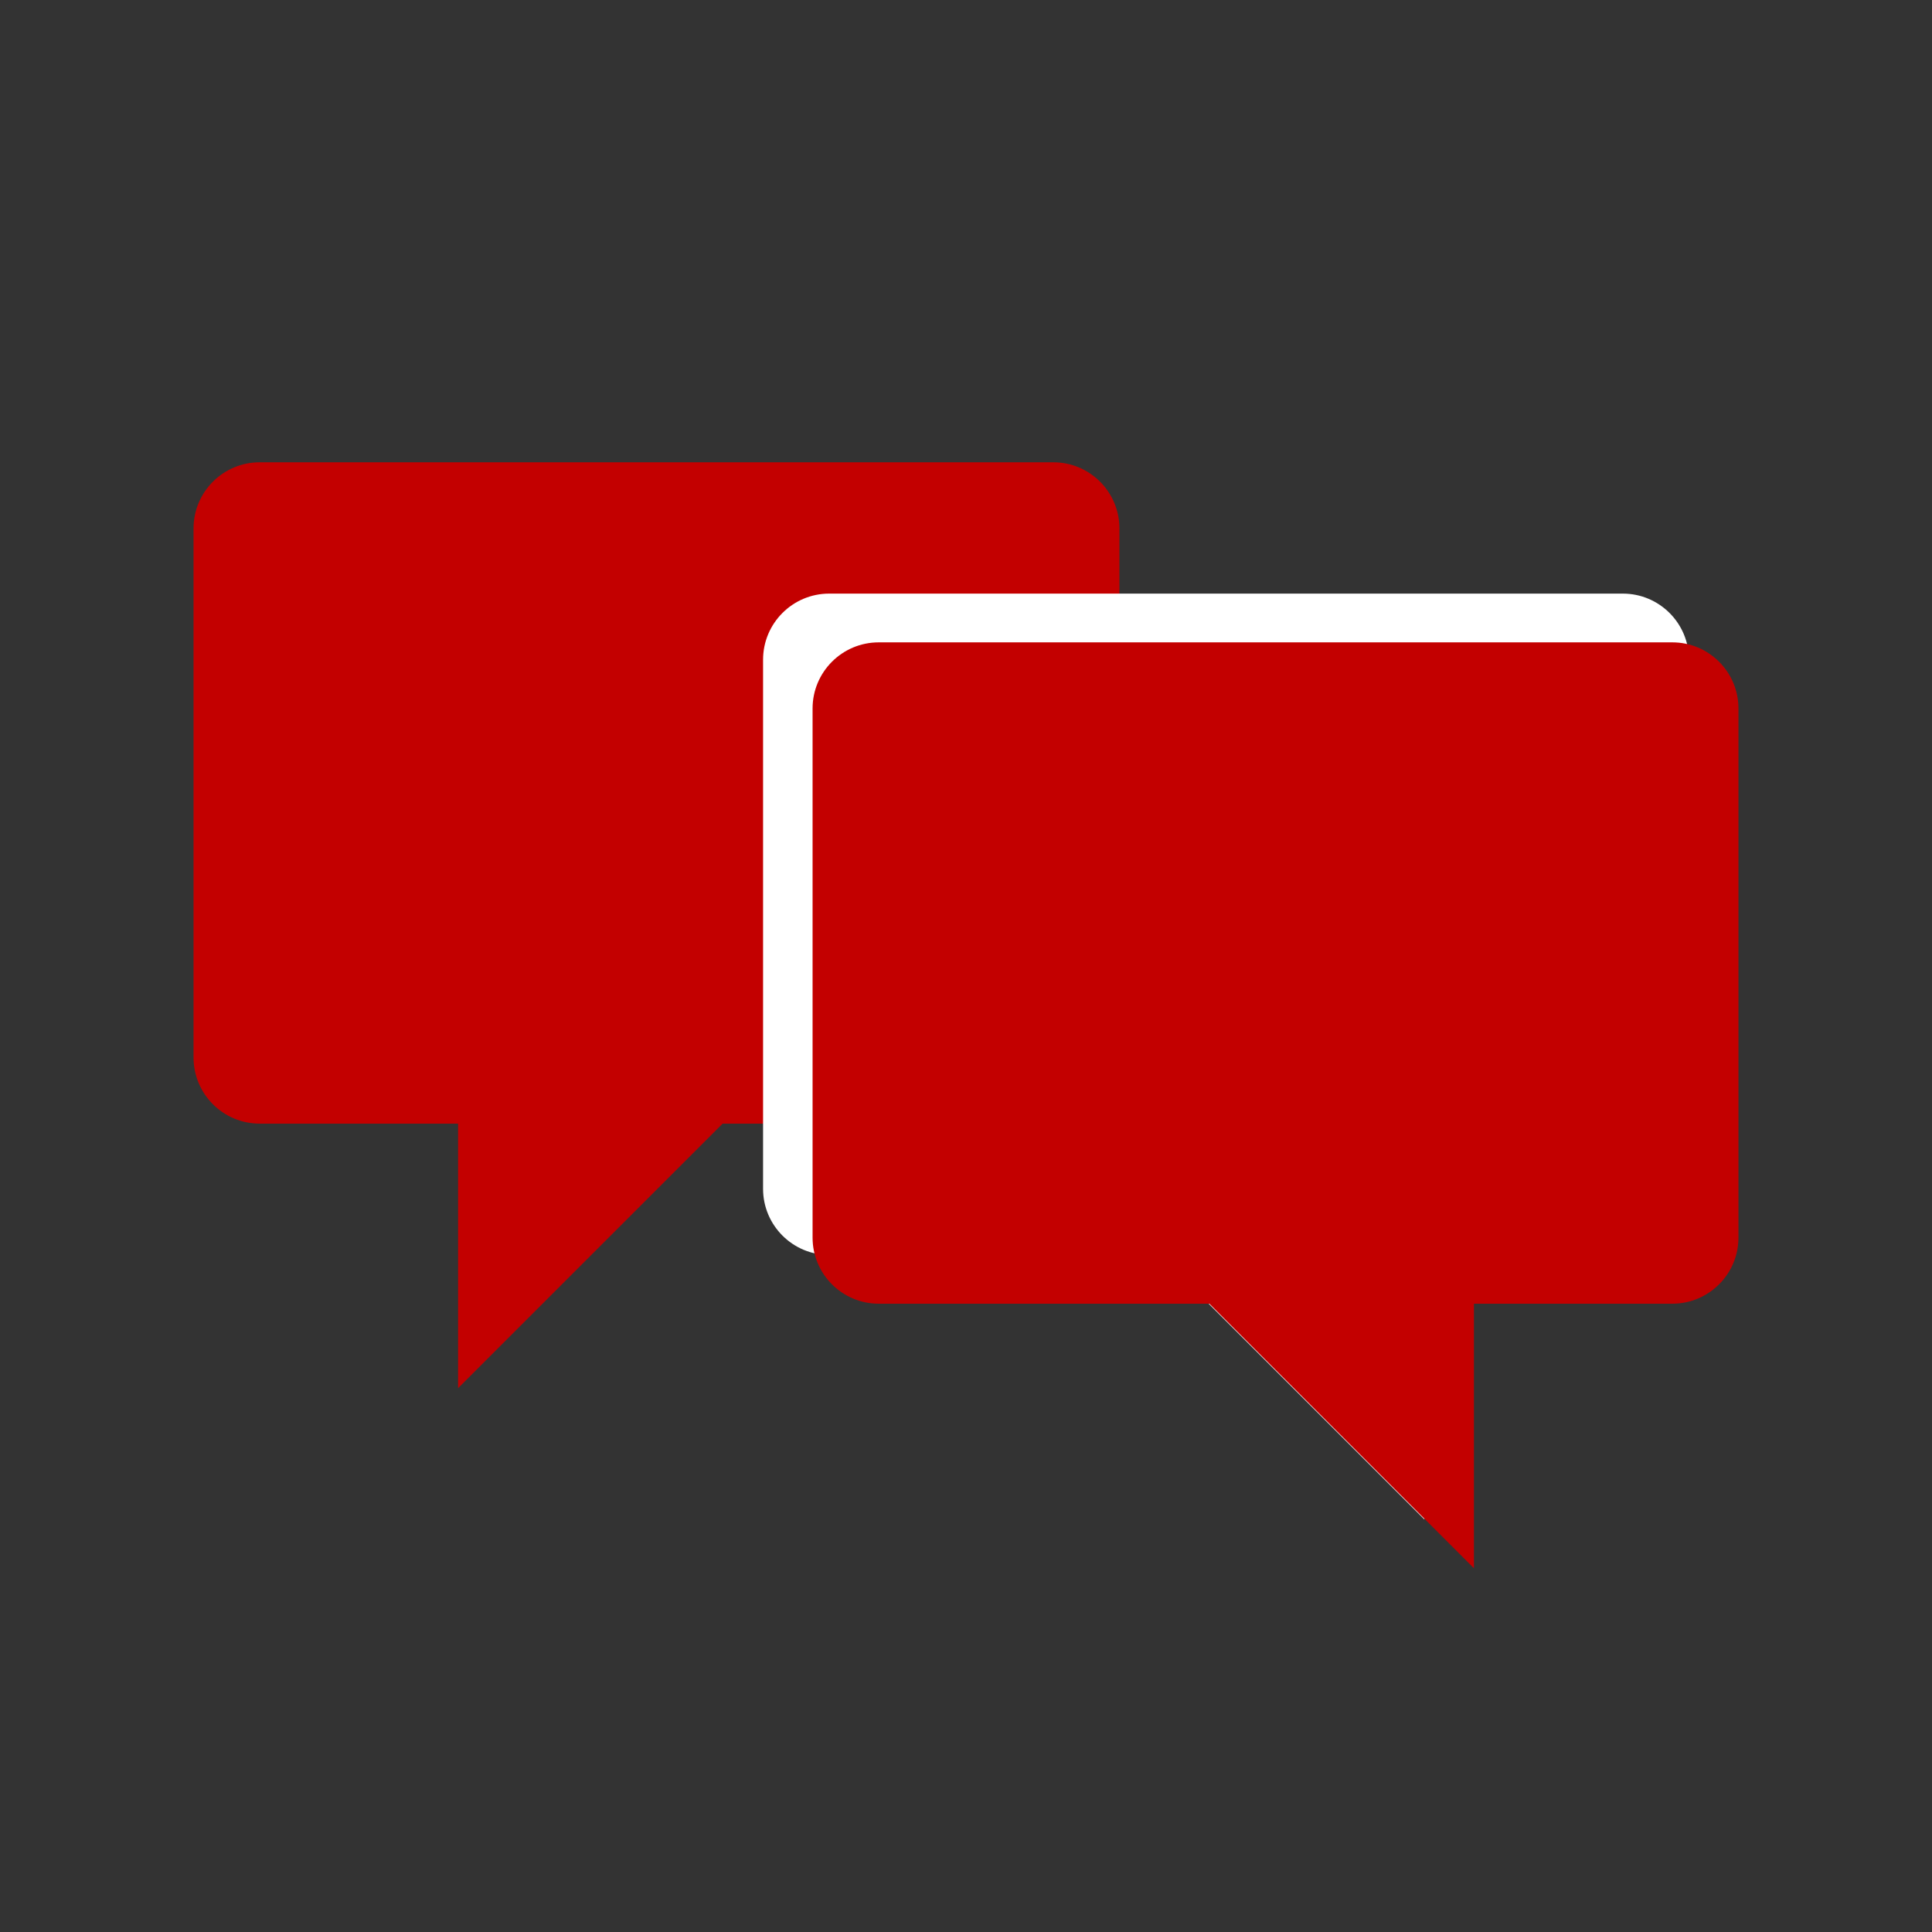<?xml version="1.0" encoding="UTF-8"?>
<svg xmlns="http://www.w3.org/2000/svg" xmlns:xlink="http://www.w3.org/1999/xlink" width="3000" zoomAndPan="magnify" viewBox="0 0 2250 2250" height="3000" preserveAspectRatio="xMidYMid meet" version="1.0">
  <rect x="0" y="0" width="2250" height="2250" fill="#333333" stroke="none"/>
  <defs>
    <clipPath id="90af2a6eb1">
      <path d="M 225.398 538.387 L 1303.973 538.387 L 1303.973 1616.961 L 225.398 1616.961 Z M 225.398 538.387 " clip-rule="nonzero"></path>
    </clipPath>
    <clipPath id="ef03ad31cd">
      <path d="M 888.664 691.312 L 1966.938 691.312 L 1966.938 1769.883 L 888.664 1769.883 Z M 888.664 691.312 " clip-rule="nonzero"></path>
    </clipPath>
    <clipPath id="074999ecd2">
      <path d="M 946.32 748.09 L 2024.594 748.09 L 2024.594 1826.66 L 946.32 1826.66 Z M 946.32 748.09 " clip-rule="nonzero"></path>
    </clipPath>
  </defs>
  <g clip-path="url(#90af2a6eb1)">
    <path fill="#c30000" d="M 1226.652 538.387 L 302.418 538.387 C 259.906 538.387 225.398 572.895 225.398 615.406 L 225.398 1231.562 C 225.398 1274.078 259.906 1308.582 302.418 1308.582 L 533.477 1308.582 L 533.477 1616.66 L 841.555 1308.582 L 1226.652 1308.582 C 1269.168 1308.582 1303.672 1274.078 1303.672 1231.562 L 1303.672 615.406 C 1303.672 572.895 1269.168 538.387 1226.652 538.387 Z M 1226.652 538.387 " fill-opacity="1" fill-rule="nonzero"></path>
  </g>
  <g clip-path="url(#ef03ad31cd)">
    <path fill="#ffffff" d="M 965.684 691.312 L 1889.918 691.312 C 1932.434 691.312 1966.938 725.816 1966.938 768.332 L 1966.938 1384.488 C 1966.938 1427 1932.434 1461.508 1889.918 1461.508 L 1658.859 1461.508 L 1658.859 1769.586 L 1350.781 1461.508 L 965.684 1461.508 C 923.168 1461.508 888.664 1427 888.664 1384.488 L 888.664 768.332 C 888.664 725.816 923.168 691.312 965.684 691.312 Z M 965.684 691.312 " fill-opacity="1" fill-rule="nonzero"></path>
  </g>
  <g clip-path="url(#074999ecd2)">
    <path fill="#c30000" d="M 1023.34 748.09 L 1947.574 748.09 C 1990.09 748.09 2024.594 782.594 2024.594 825.109 L 2024.594 1441.266 C 2024.594 1483.781 1990.09 1518.285 1947.574 1518.285 L 1716.516 1518.285 L 1716.516 1826.363 L 1408.438 1518.285 L 1023.34 1518.285 C 980.828 1518.285 946.32 1483.781 946.32 1441.266 L 946.32 825.109 C 946.32 782.594 980.828 748.09 1023.34 748.09 Z M 1023.34 748.09 " fill-opacity="1" fill-rule="nonzero"></path>
  </g>
</svg>
